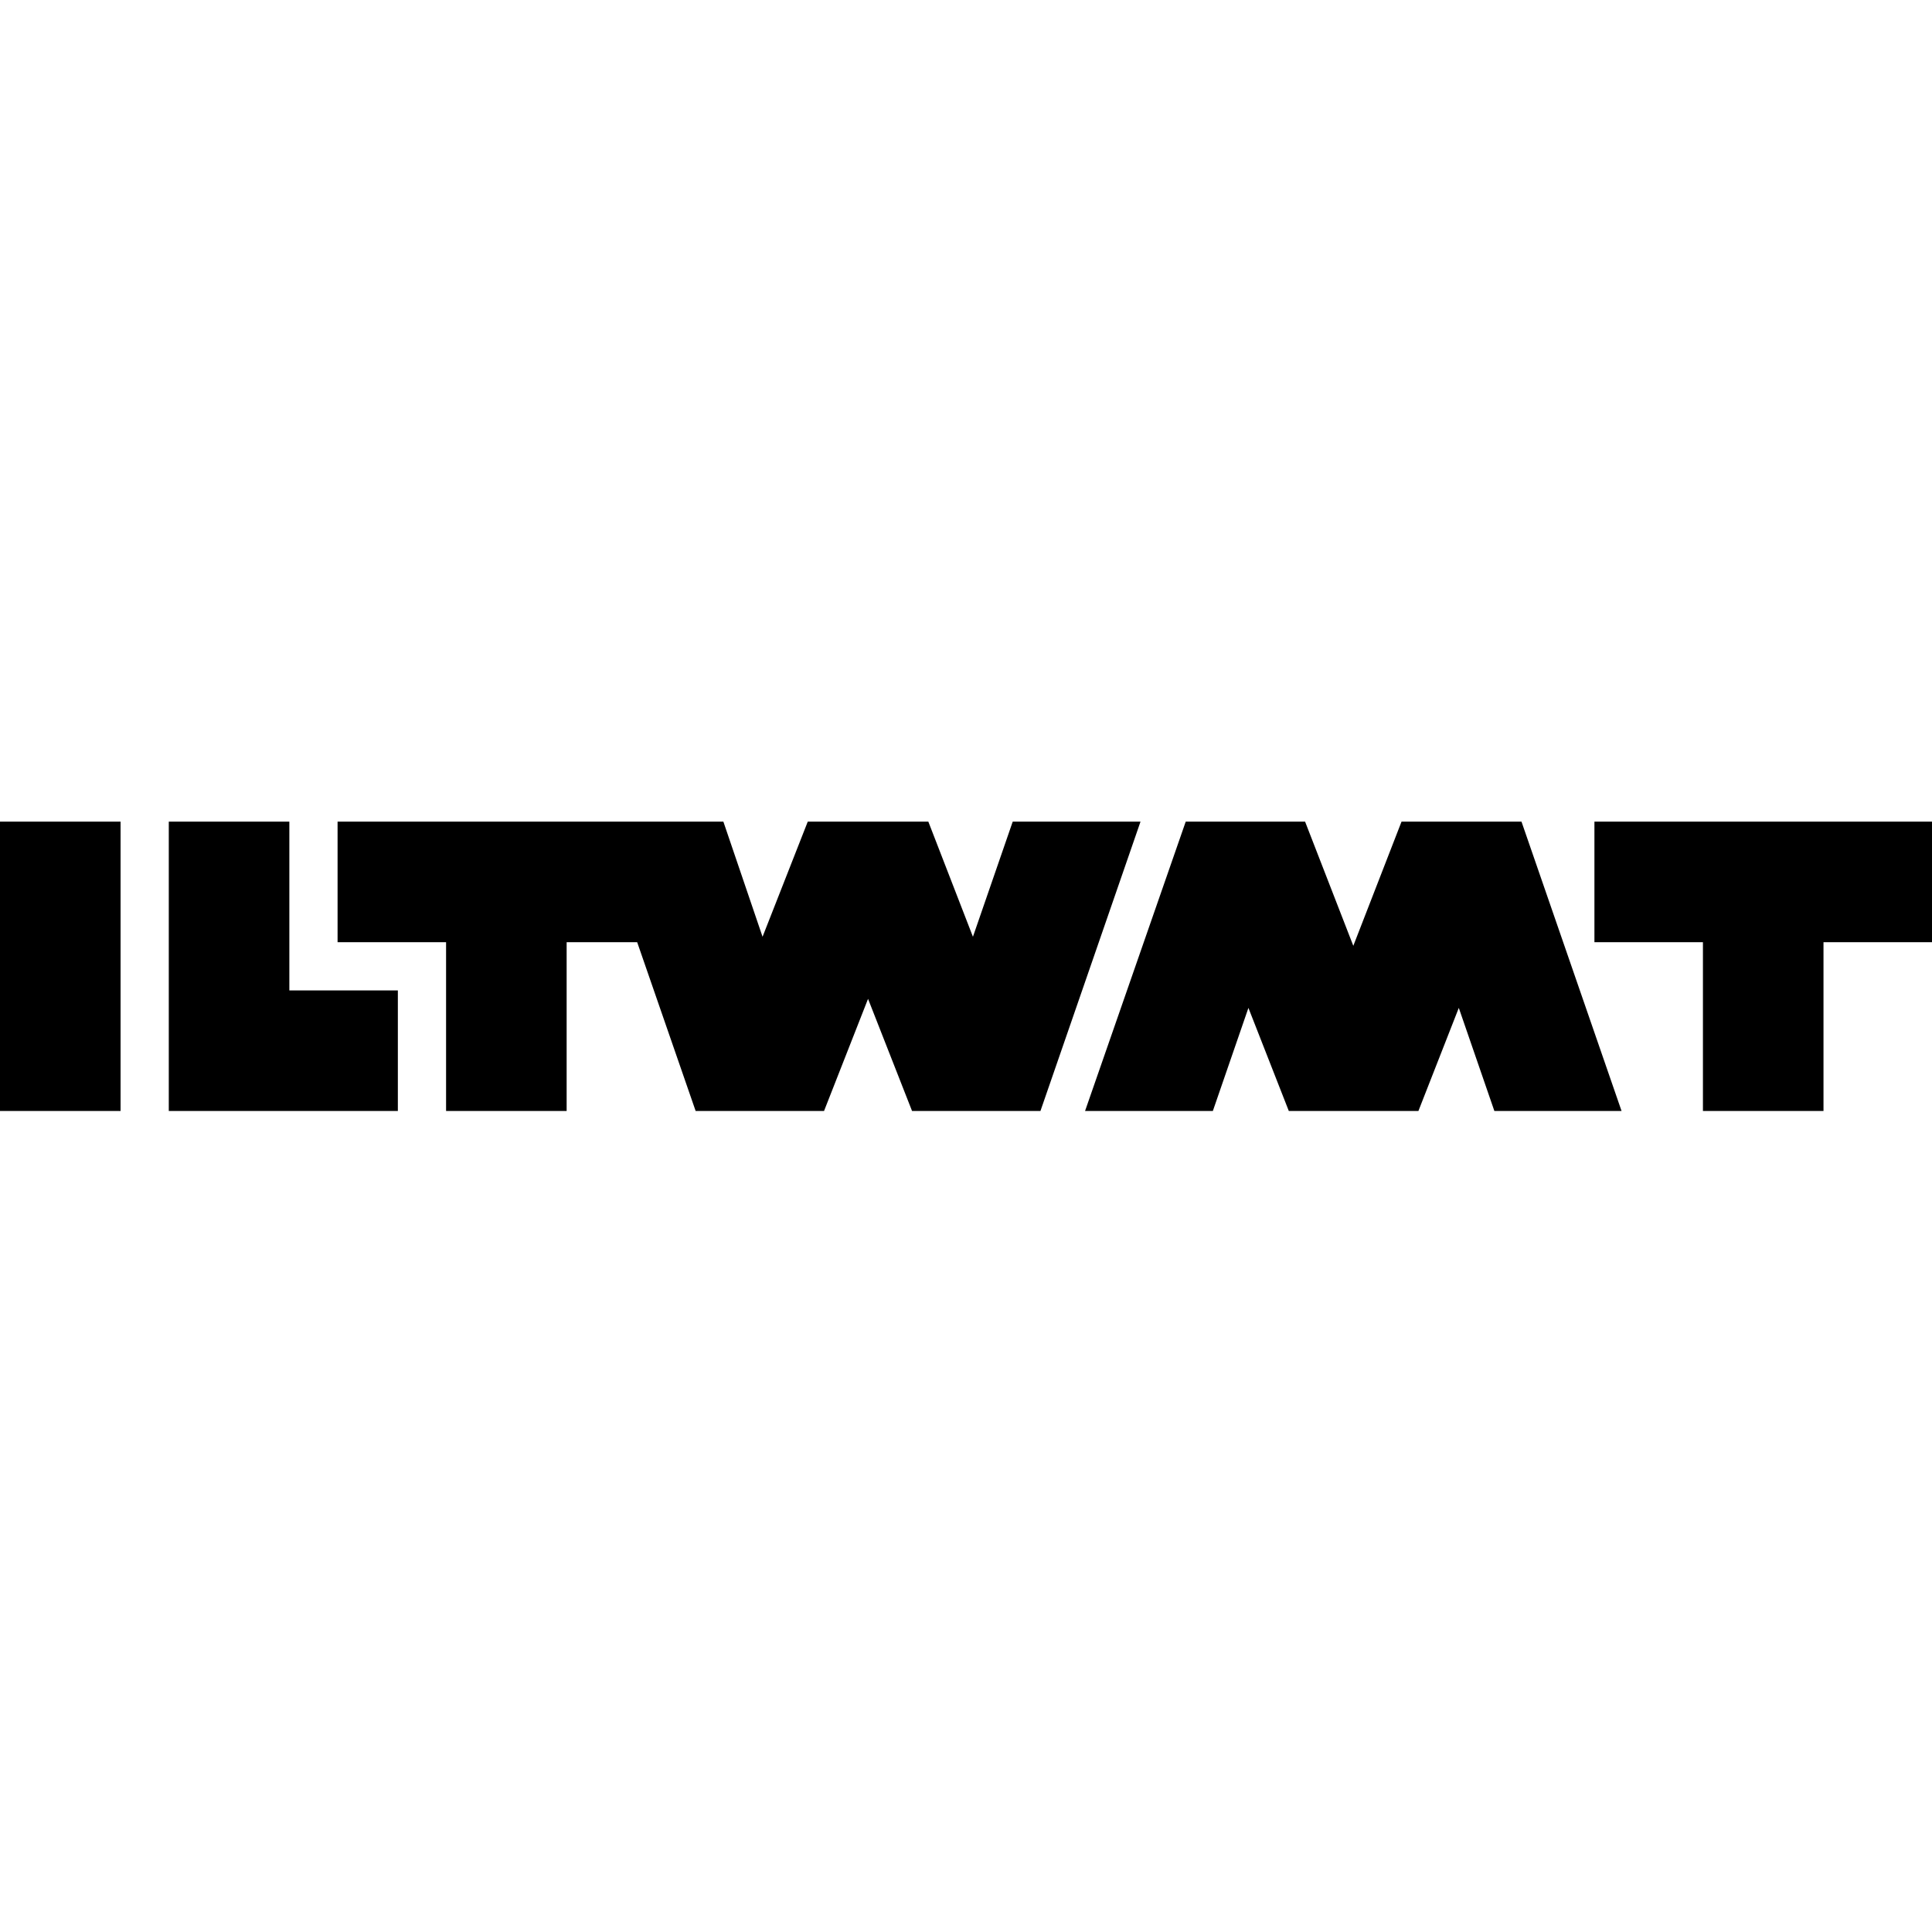 <?xml version="1.0" encoding="utf-8"?>
<!-- Generator: Adobe Illustrator 24.0.0, SVG Export Plug-In . SVG Version: 6.00 Build 0)  -->
<svg version="1.1" id="Layer_1" xmlns="http://www.w3.org/2000/svg" xmlns:xlink="http://www.w3.org/1999/xlink" x="0px" y="0px"
	 viewBox="0 0 320.5 320.5" style="enable-background:new 0 0 320.5 320.5;" xml:space="preserve">
<style type="text/css">
	.st0{display:none;}
</style>
<g id="Layer_2_1_" class="st0">
</g>
<g id="Layer_1_1_">
	<g>
		<g>
			<path d="M264.5,136.3v20h18v28h20v-28h18v-20H264.5z M0,184.3h20v-48H0V184.3z M168,136.3l-6.6,19.1l-7.4-19.1h-20l-7.5,19.1
				l-6.5-19.1H56v20h18v28h20v-28h11.7l9.7,28h21.3l7.3-18.6l7.3,18.6h21.3l16.6-48H168z M48,136.3H28v48h38v-20H48V136.3z
				 M232.5,136.3l-8,20.6l-8-20.6h-19.8l-16.7,48h21.2l5.9-17.1l6.7,17.1h21.5l6.7-17.1l5.9,17.1H269l-16.6-48H232.5z"/>
		</g>
	</g>
</g>
</svg>
